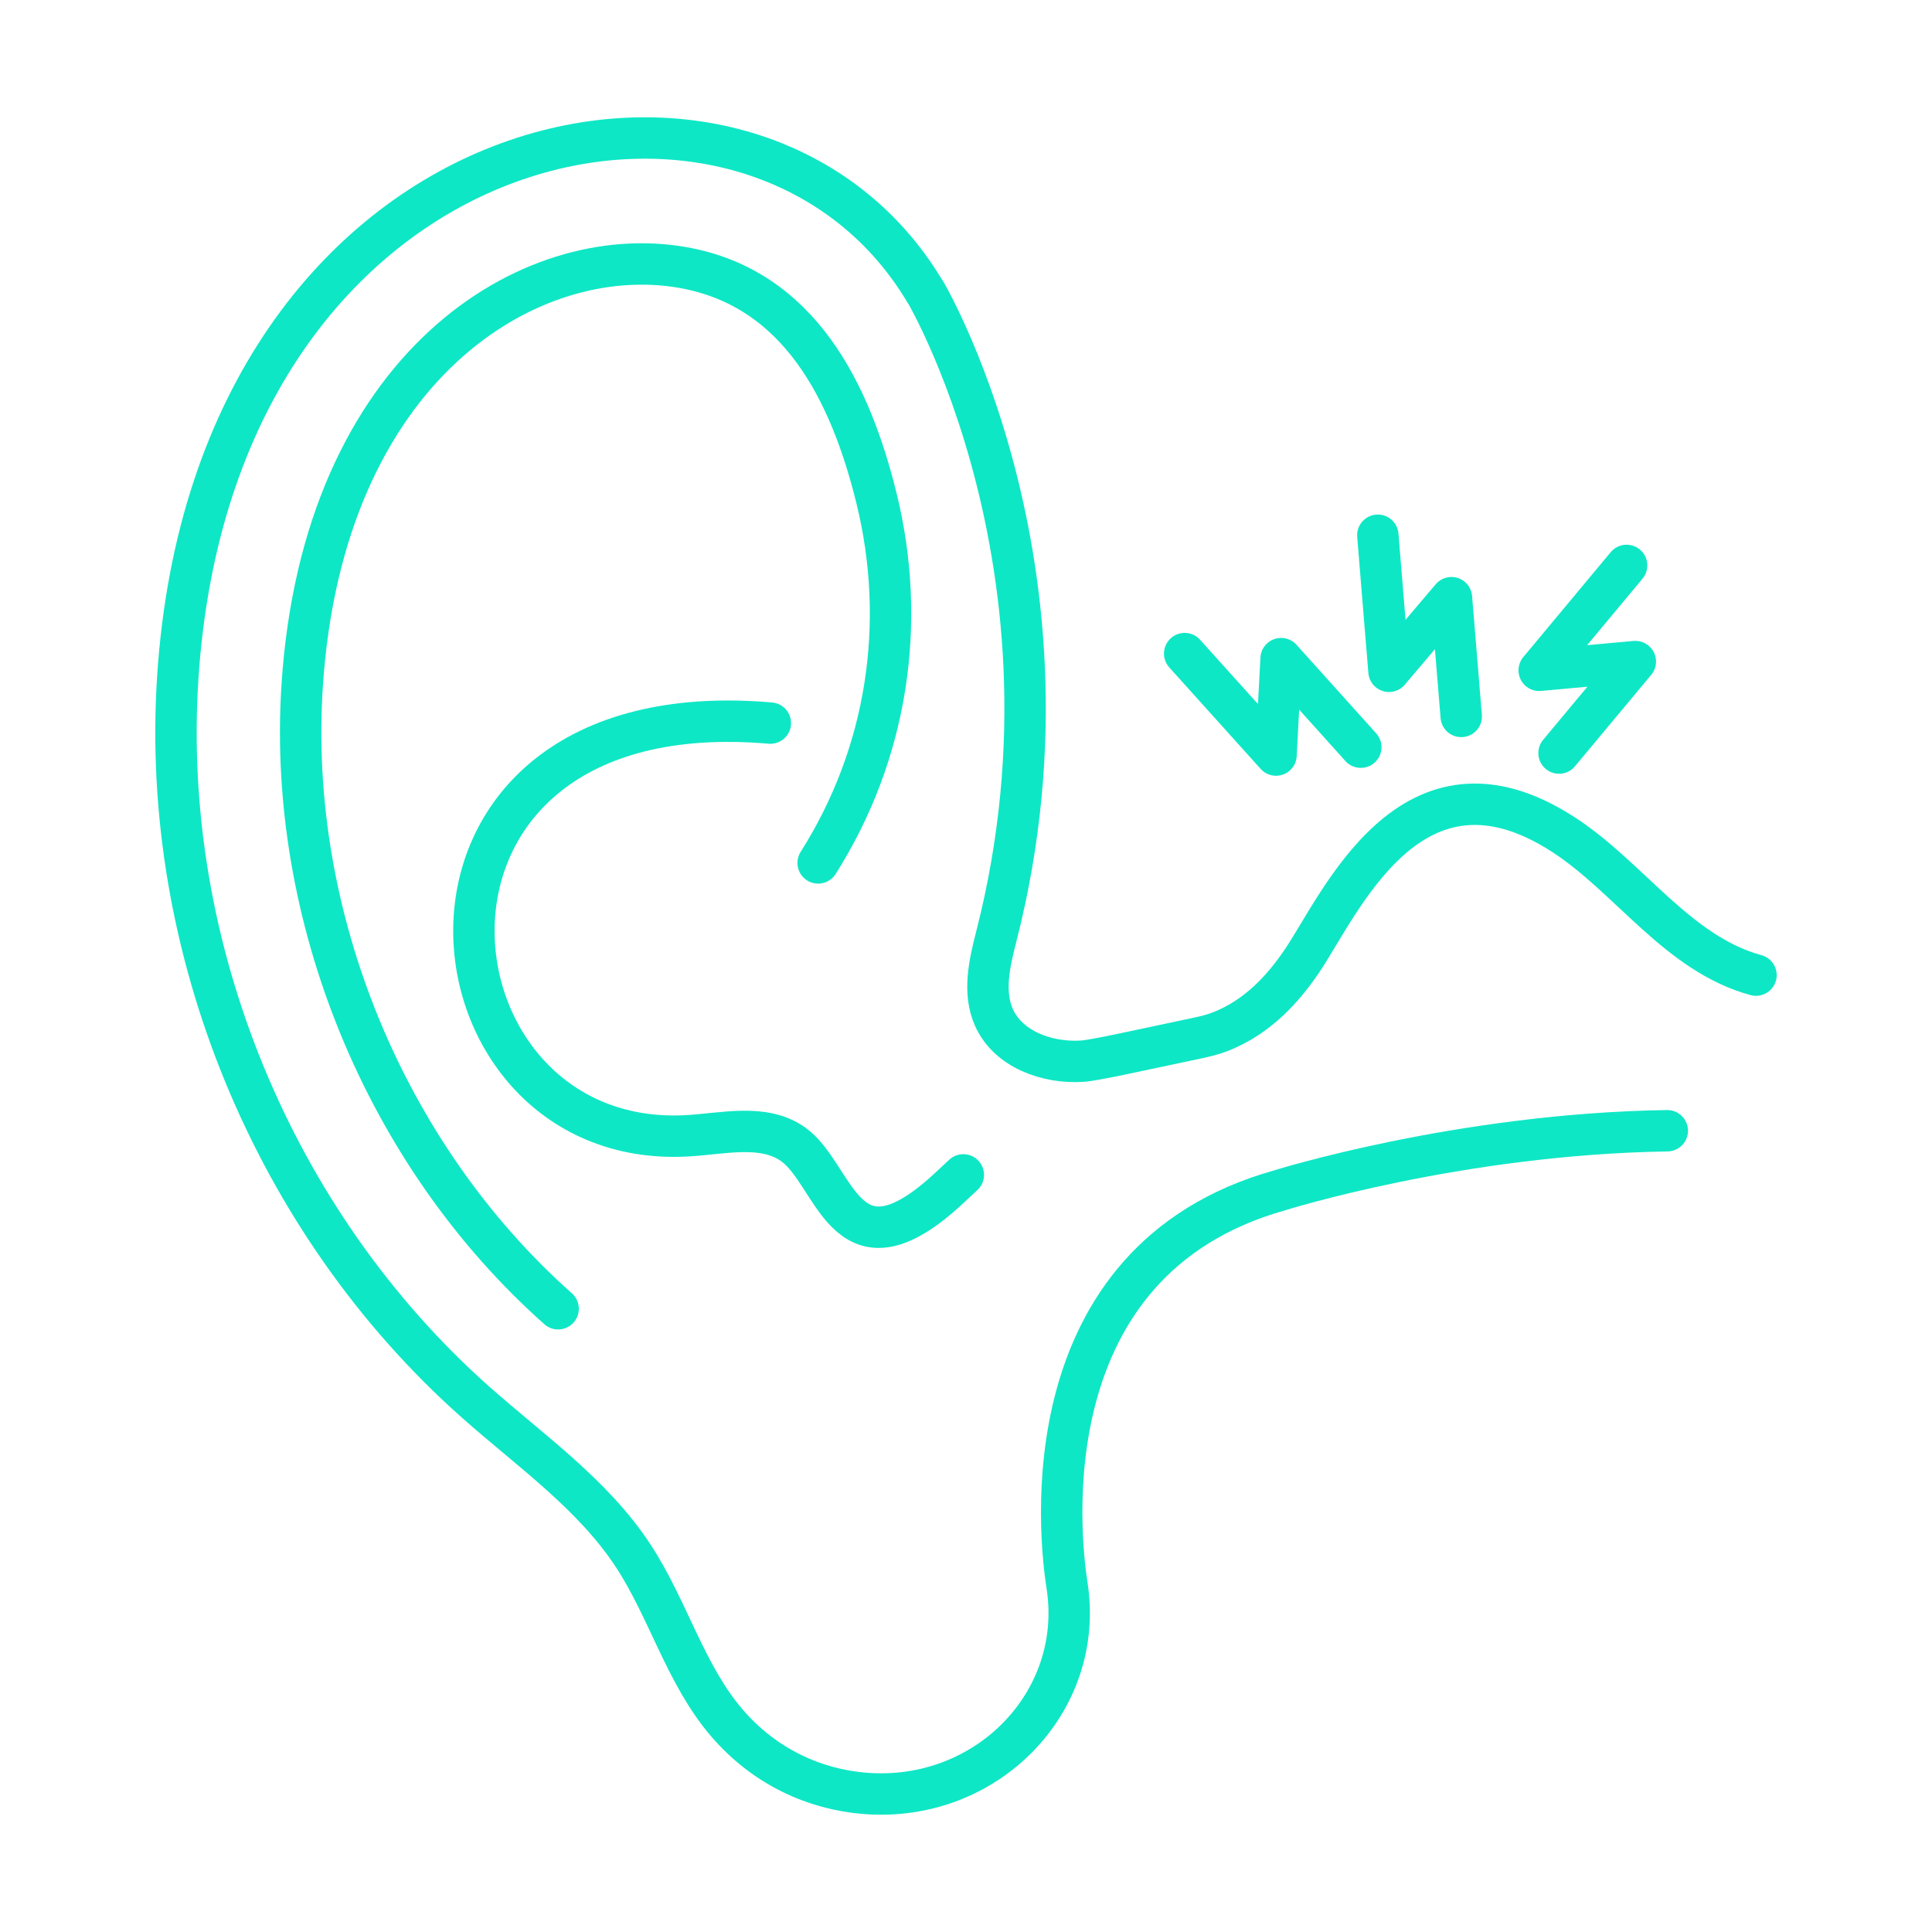 <?xml version="1.0" encoding="utf-8"?>
<!-- Generator: Adobe Illustrator 16.0.0, SVG Export Plug-In . SVG Version: 6.00 Build 0)  -->
<!DOCTYPE svg PUBLIC "-//W3C//DTD SVG 1.1//EN" "http://www.w3.org/Graphics/SVG/1.1/DTD/svg11.dtd">
<svg version="1.1" id="Calque_1" xmlns="http://www.w3.org/2000/svg" xmlns:xlink="http://www.w3.org/1999/xlink" x="0px" y="0px"
	 width="70px" height="70px" viewBox="0 0 70 70" enable-background="new 0 0 70 70" xml:space="preserve">
<g>
	<g>
		
			<polyline fill="none" stroke="#0EE7C5" stroke-width="1.5" stroke-linecap="round" stroke-linejoin="round" stroke-miterlimit="10" points="
			42.923,23.681 46.233,27.357 46.417,23.863 49.304,27.072 		"/>
		
			<polyline fill="none" stroke="#0EE7C5" stroke-width="1.5" stroke-linecap="round" stroke-linejoin="round" stroke-miterlimit="10" points="
			49.921,19.393 50.326,24.323 52.589,21.655 52.943,25.958 		"/>
		
			<polyline fill="none" stroke="#0EE7C5" stroke-width="1.5" stroke-linecap="round" stroke-linejoin="round" stroke-miterlimit="10" points="
			58.935,20.486 55.768,24.287 59.251,23.97 56.487,27.285 		"/>
	</g>
	<g>
		
			<path fill="none" stroke="#0EE7C5" stroke-width="1.5" stroke-linecap="round" stroke-linejoin="round" stroke-miterlimit="10" d="
			M20.222,47.419c-6.267-5.564-9.819-14.216-9.274-22.577c0.756-11.593,8.262-16.13,13.799-15.148
			c4.235,0.751,6.07,4.546,7.008,8.35c1.118,4.535,0.396,9.266-2.112,13.221"/>
		
			<path fill="none" stroke="#0EE7C5" stroke-width="1.5" stroke-linecap="round" stroke-linejoin="round" stroke-miterlimit="10" d="
			M27.911,26.199c-14.64-1.267-12.968,15.477-3.044,14.955c1.326-0.07,2.8-0.461,3.879,0.313c1.51,1.08,1.849,4.887,5.355,1.84
			c0.22-0.191,0.486-0.445,0.802-0.739"/>
	</g>
	<path fill="none" stroke="#0EE7C5" stroke-width="1.5" stroke-linecap="round" stroke-linejoin="round" stroke-miterlimit="10" d="
		M63.623,35.331c-2.844-0.774-4.584-3.544-6.985-5.097c-5.52-3.571-8.087,2.563-9.48,4.606c-0.665,0.974-1.575,1.996-2.919,2.53
		c-0.278,0.11-0.571,0.183-0.865,0.244c-2.192,0.461-3.728,0.811-4.182,0.836c-1.258,0.076-2.665-0.433-3.179-1.584
		c-0.406-0.91-0.165-1.964,0.083-2.93c3.599-14.042-3.311-24.602-2.57-23.354C27.305,0.1,7.77,4.175,6.441,24.548
		C5.804,34.32,9.901,44.293,17.224,50.795c1.997,1.773,4.252,3.34,5.718,5.574c1.273,1.941,1.885,4.301,3.399,6.061
		c1.36,1.579,3.162,2.4,4.995,2.547c4.424,0.354,7.98-3.33,7.325-7.529c-0.274-1.754-1.415-11.756,7.697-14.318
		c0,0,6.505-2.047,14.051-2.161"/>
</g>
</svg>
